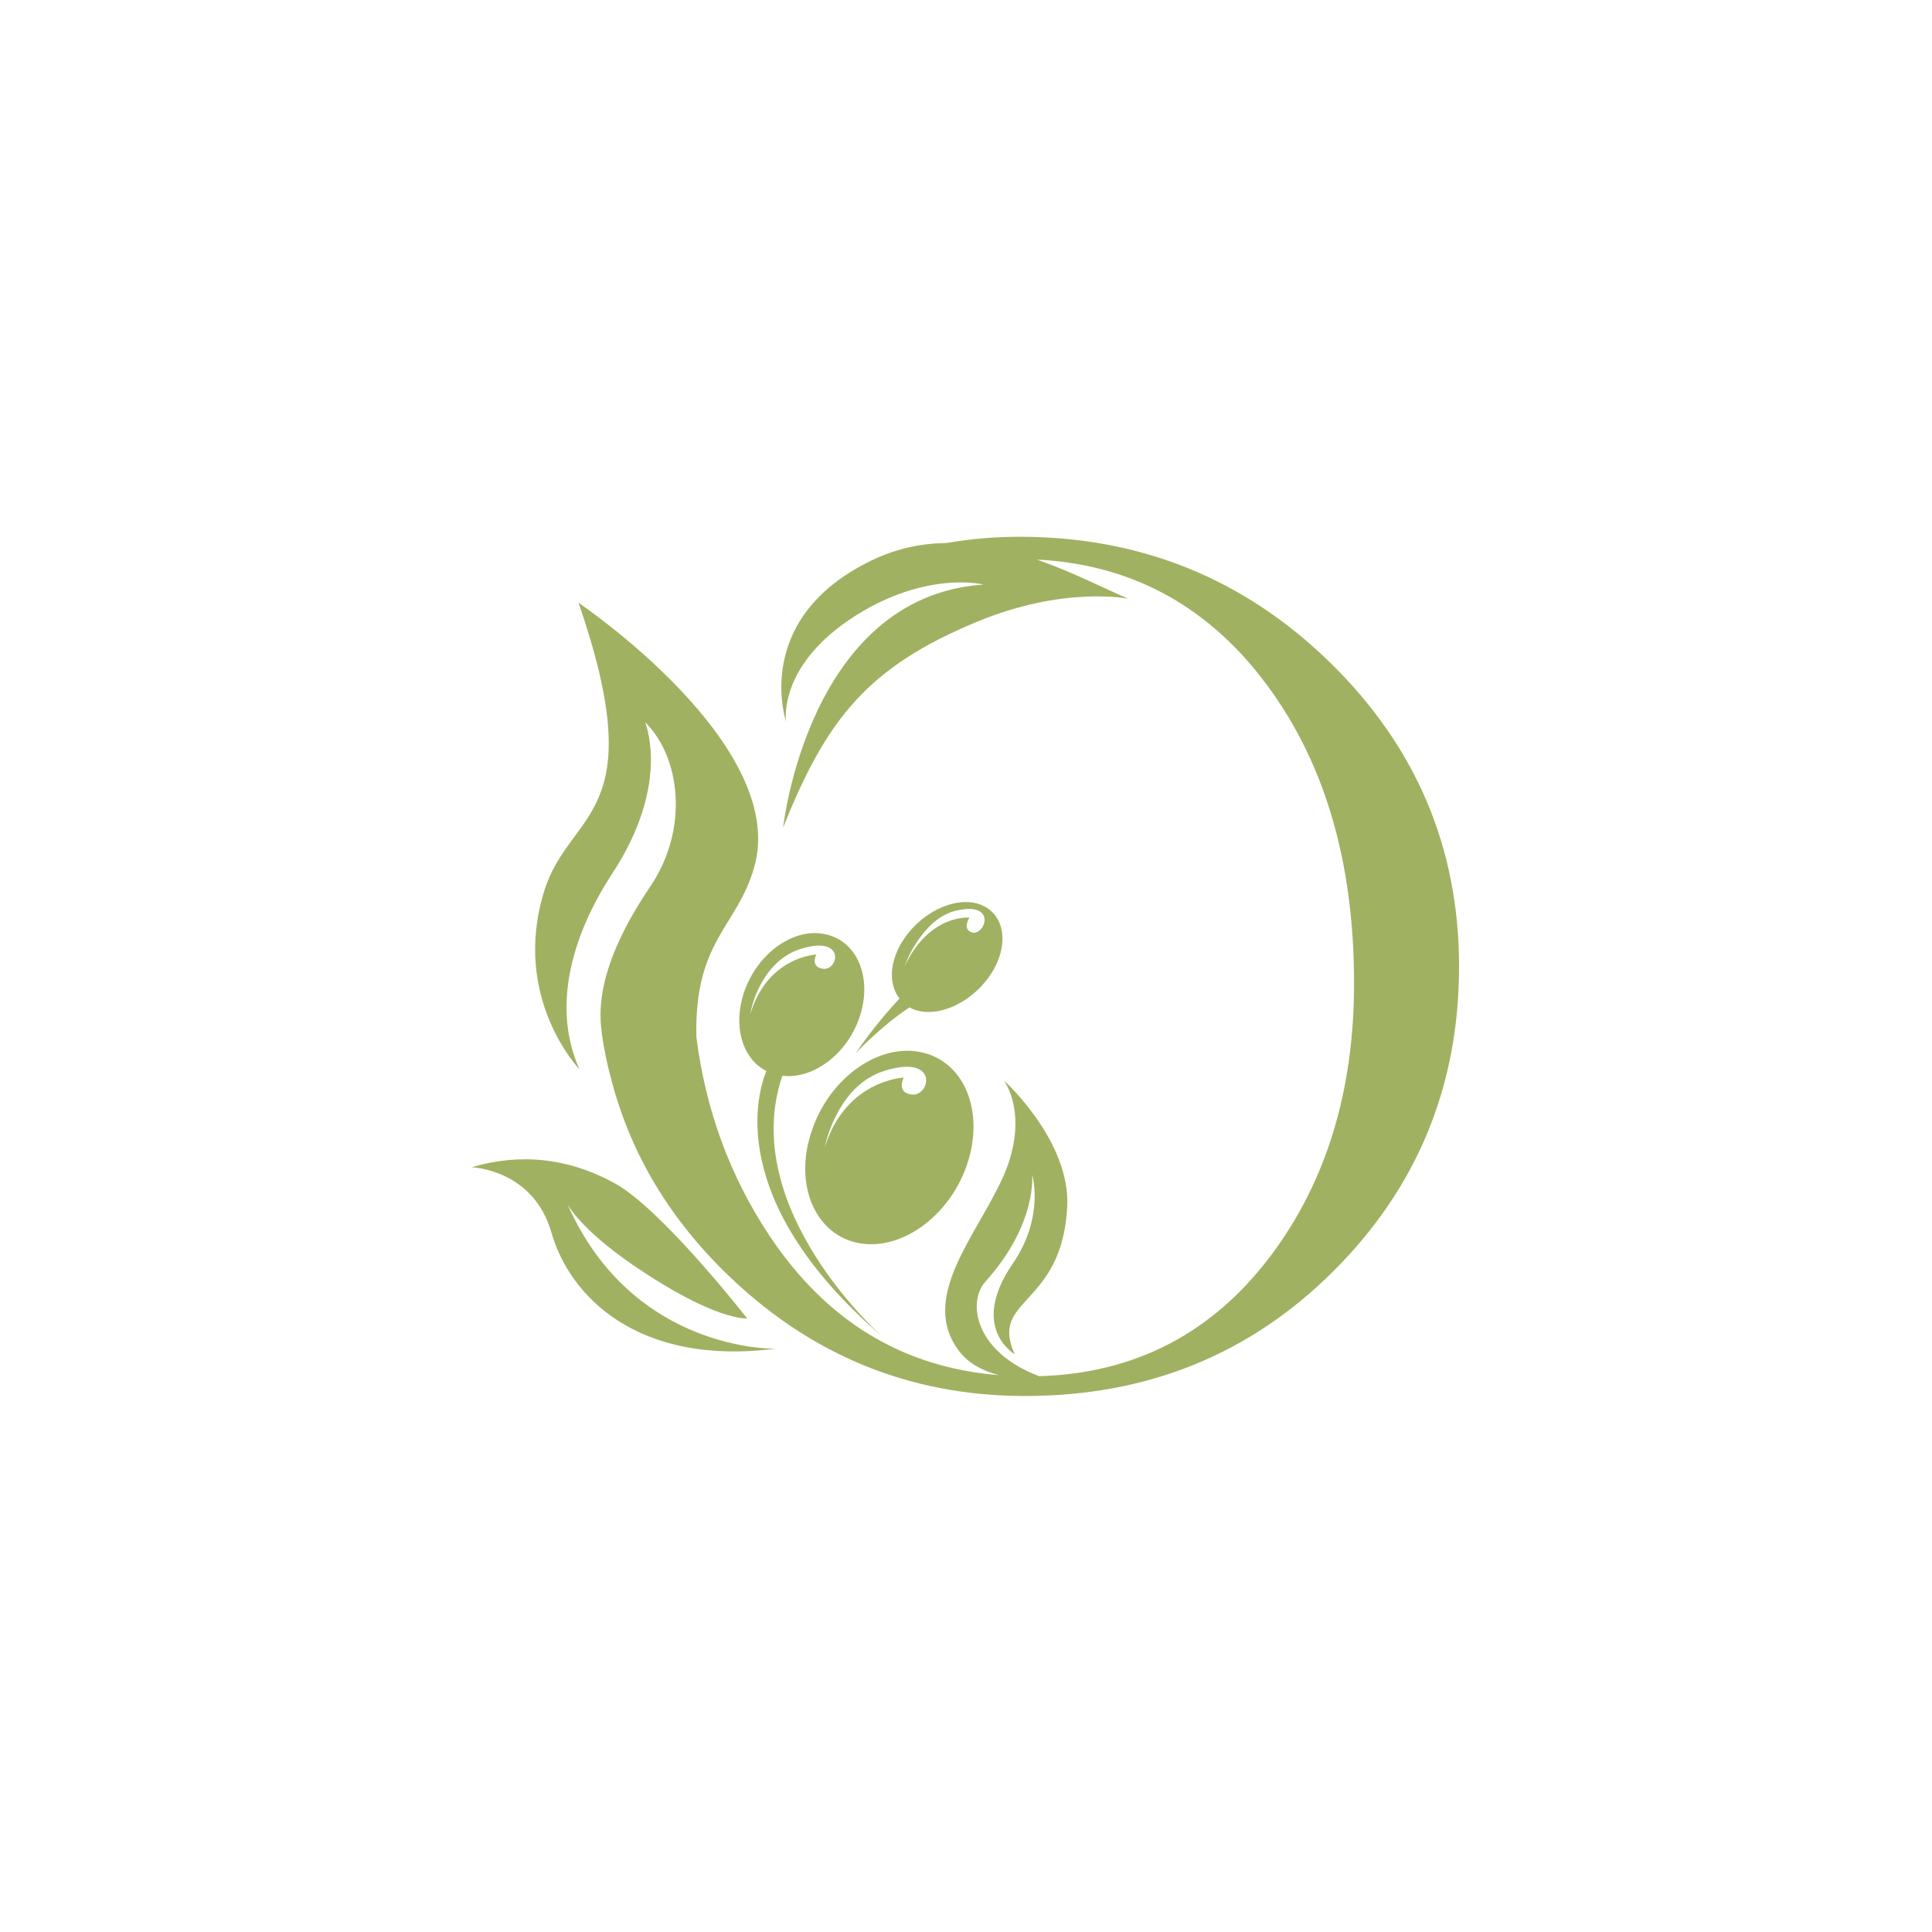<?xml version="1.0" encoding="UTF-8"?> <!-- Generator: Adobe Illustrator 27.6.1, SVG Export Plug-In . SVG Version: 6.00 Build 0) --> <svg xmlns="http://www.w3.org/2000/svg" xmlns:xlink="http://www.w3.org/1999/xlink" id="Слой_1" x="0px" y="0px" viewBox="0 0 768 768" style="enable-background:new 0 0 768 768;" xml:space="preserve"> <style type="text/css"> .st0{fill:#A1B162;} </style> <g> <path class="st0" d="M528.81,263.45c-34.13-33.38-75.31-50.08-123.52-50.08c-9.98,0-19.61,0.87-28.95,2.47 c-9.83,0.12-19.86,2.11-29.86,6.93c-47.96,23.16-34.01,64.09-34.01,64.09s-3.55-22.54,27.9-42.29 c28.37-17.82,50.58-12.21,50.58-12.21c-69.76,4.8-79.64,96.57-79.64,96.57c17.32-43.36,33.86-63.87,77.02-81.75 c34.97-14.48,60.17-9.16,60.17-9.16c-10.31-4.51-22.71-10.83-36.32-15.58c36.63,1.86,66.41,17.56,89.36,47.1 c24.48,31.53,36.72,71.96,36.72,121.28c0,42.66-10.95,78.65-32.82,107.95c-23.22,31.06-54.01,47.13-92.33,48.29 c-25.89-9.74-28.55-29.67-21.43-37.56c20.76-22.99,18.61-42.59,18.61-42.59s5.09,16.76-7.72,35.43c-17.49,25.5,0.8,35.98,0.8,35.98 c-10.29-22.51,18.75-18.65,20.87-58.56c1.39-26.23-25.09-50.19-25.09-50.19c4.5,6.97,7.45,20.52-0.31,38.03 c-10.4,23.46-34.08,48.53-17.27,69.87c3.86,4.9,9.7,7.65,15.56,9.19c-38.3-3.06-68.8-21.58-91.42-55.7 c-15.6-23.53-25.22-49.79-28.89-78.75c-0.87-38.27,16.13-43.66,22.9-67.16c14.38-48.82-69.73-105.42-69.73-105.42 c29.54,85.67-3.53,82.06-13.62,114.44c-13.3,42.69,14,71.03,14,71.03c-11.17-24.71-3.04-53.21,12.86-77.62 c22.52-34.25,14.19-57.71,13.24-60.36c14.19,14,17.41,42.76,1.89,65.47c-21.95,32.54-20.2,50.47-19.06,58.6 c0.57,4.73,2.15,12.4,3.47,17.13c0,0,0.01-0.01,0.01-0.01c7.32,28.77,22.17,54.43,44.84,76.84c33.57,33.2,73.53,49.78,119.9,49.78 c48.59,0,89.48-16.58,122.68-49.78C563.39,472,580,431.66,580,384.17C580,337.08,562.93,296.82,528.81,263.45z"></path> <path class="st0" d="M225.59,478.72c0,0,4.97,9.72,26.02,24.13c32.84,22.5,45.4,21.25,45.4,21.25s-33.79-43.34-52.57-53.68 c-18.77-10.34-37.89-12.02-57-6.43c0,0,24.57,0.77,31.74,25.94c7.17,25.16,34.14,53.19,89.09,46.2 C308.27,536.13,251.61,537.64,225.59,478.72z"></path> <path class="st0" d="M322.87,449c-7.43,20.83,0.54,40.94,17.39,44.92c17.03,3.98,36.77-9.78,44.02-30.61 c7.24-20.83-0.54-40.94-17.57-44.92C349.86,414.4,330.12,427.99,322.87,449z M362,435.05c-5.8-1.09-2.72-6.7-2.72-6.7 s-23.01,0.91-31.34,27.53c0.36-2.17,2.18-9.24,6.52-16.12c3.8-6.16,9.6-12.14,18.48-14.49C373.59,419.47,369.61,436.5,362,435.05z"></path> <path class="st0" d="M328.49,371.47c-12.5-3.08-27.17,7.06-32.61,22.64c-4.69,13.53-0.93,26.7,8.77,31.64 c-3.25,7.78-17.19,50.99,45.94,105.44c0,0-57.49-50.67-39.6-103.55c0.03-0.01,0.07-0.01,0.1-0.01 c11.95,1.45,25.36-8.33,30.43-22.82C346.97,389.4,341.17,374.37,328.49,371.47z M326.86,385.06c-4.89-0.9-2.36-5.61-2.36-5.61 s-19.38,0.72-26.26,23.73c0,0,0.9-6.34,4.71-12.86c3.26-5.62,8.33-11.23,16.3-13.41C336.46,372.02,333.2,386.32,326.86,385.06z"></path> <path class="st0" d="M361.57,400.45h0.07c0.18,0.18,0.36,0.18,0.54,0.36c9.06,4.35,23-1.27,30.97-12.5 c7.97-11.23,6.88-23.91-2.36-28.26c-9.06-4.35-23.01,1.27-30.97,12.5c-6.31,8.83-6.87,18.56-2.24,24.37 c-3.99,4.27-10.85,12.07-17.39,21.71C340.2,418.64,350.38,407.7,361.57,400.45z M365.81,372.56c3.62-4.89,8.69-9.78,15.76-10.87 c15.04-2.72,9.6,10.87,4.53,8.88c-3.62-1.45-0.72-5.8-0.72-5.8s-15.76-1.63-25.73,19.2C360.19,382.34,362.19,377.45,365.81,372.56z "></path> </g> </svg> 